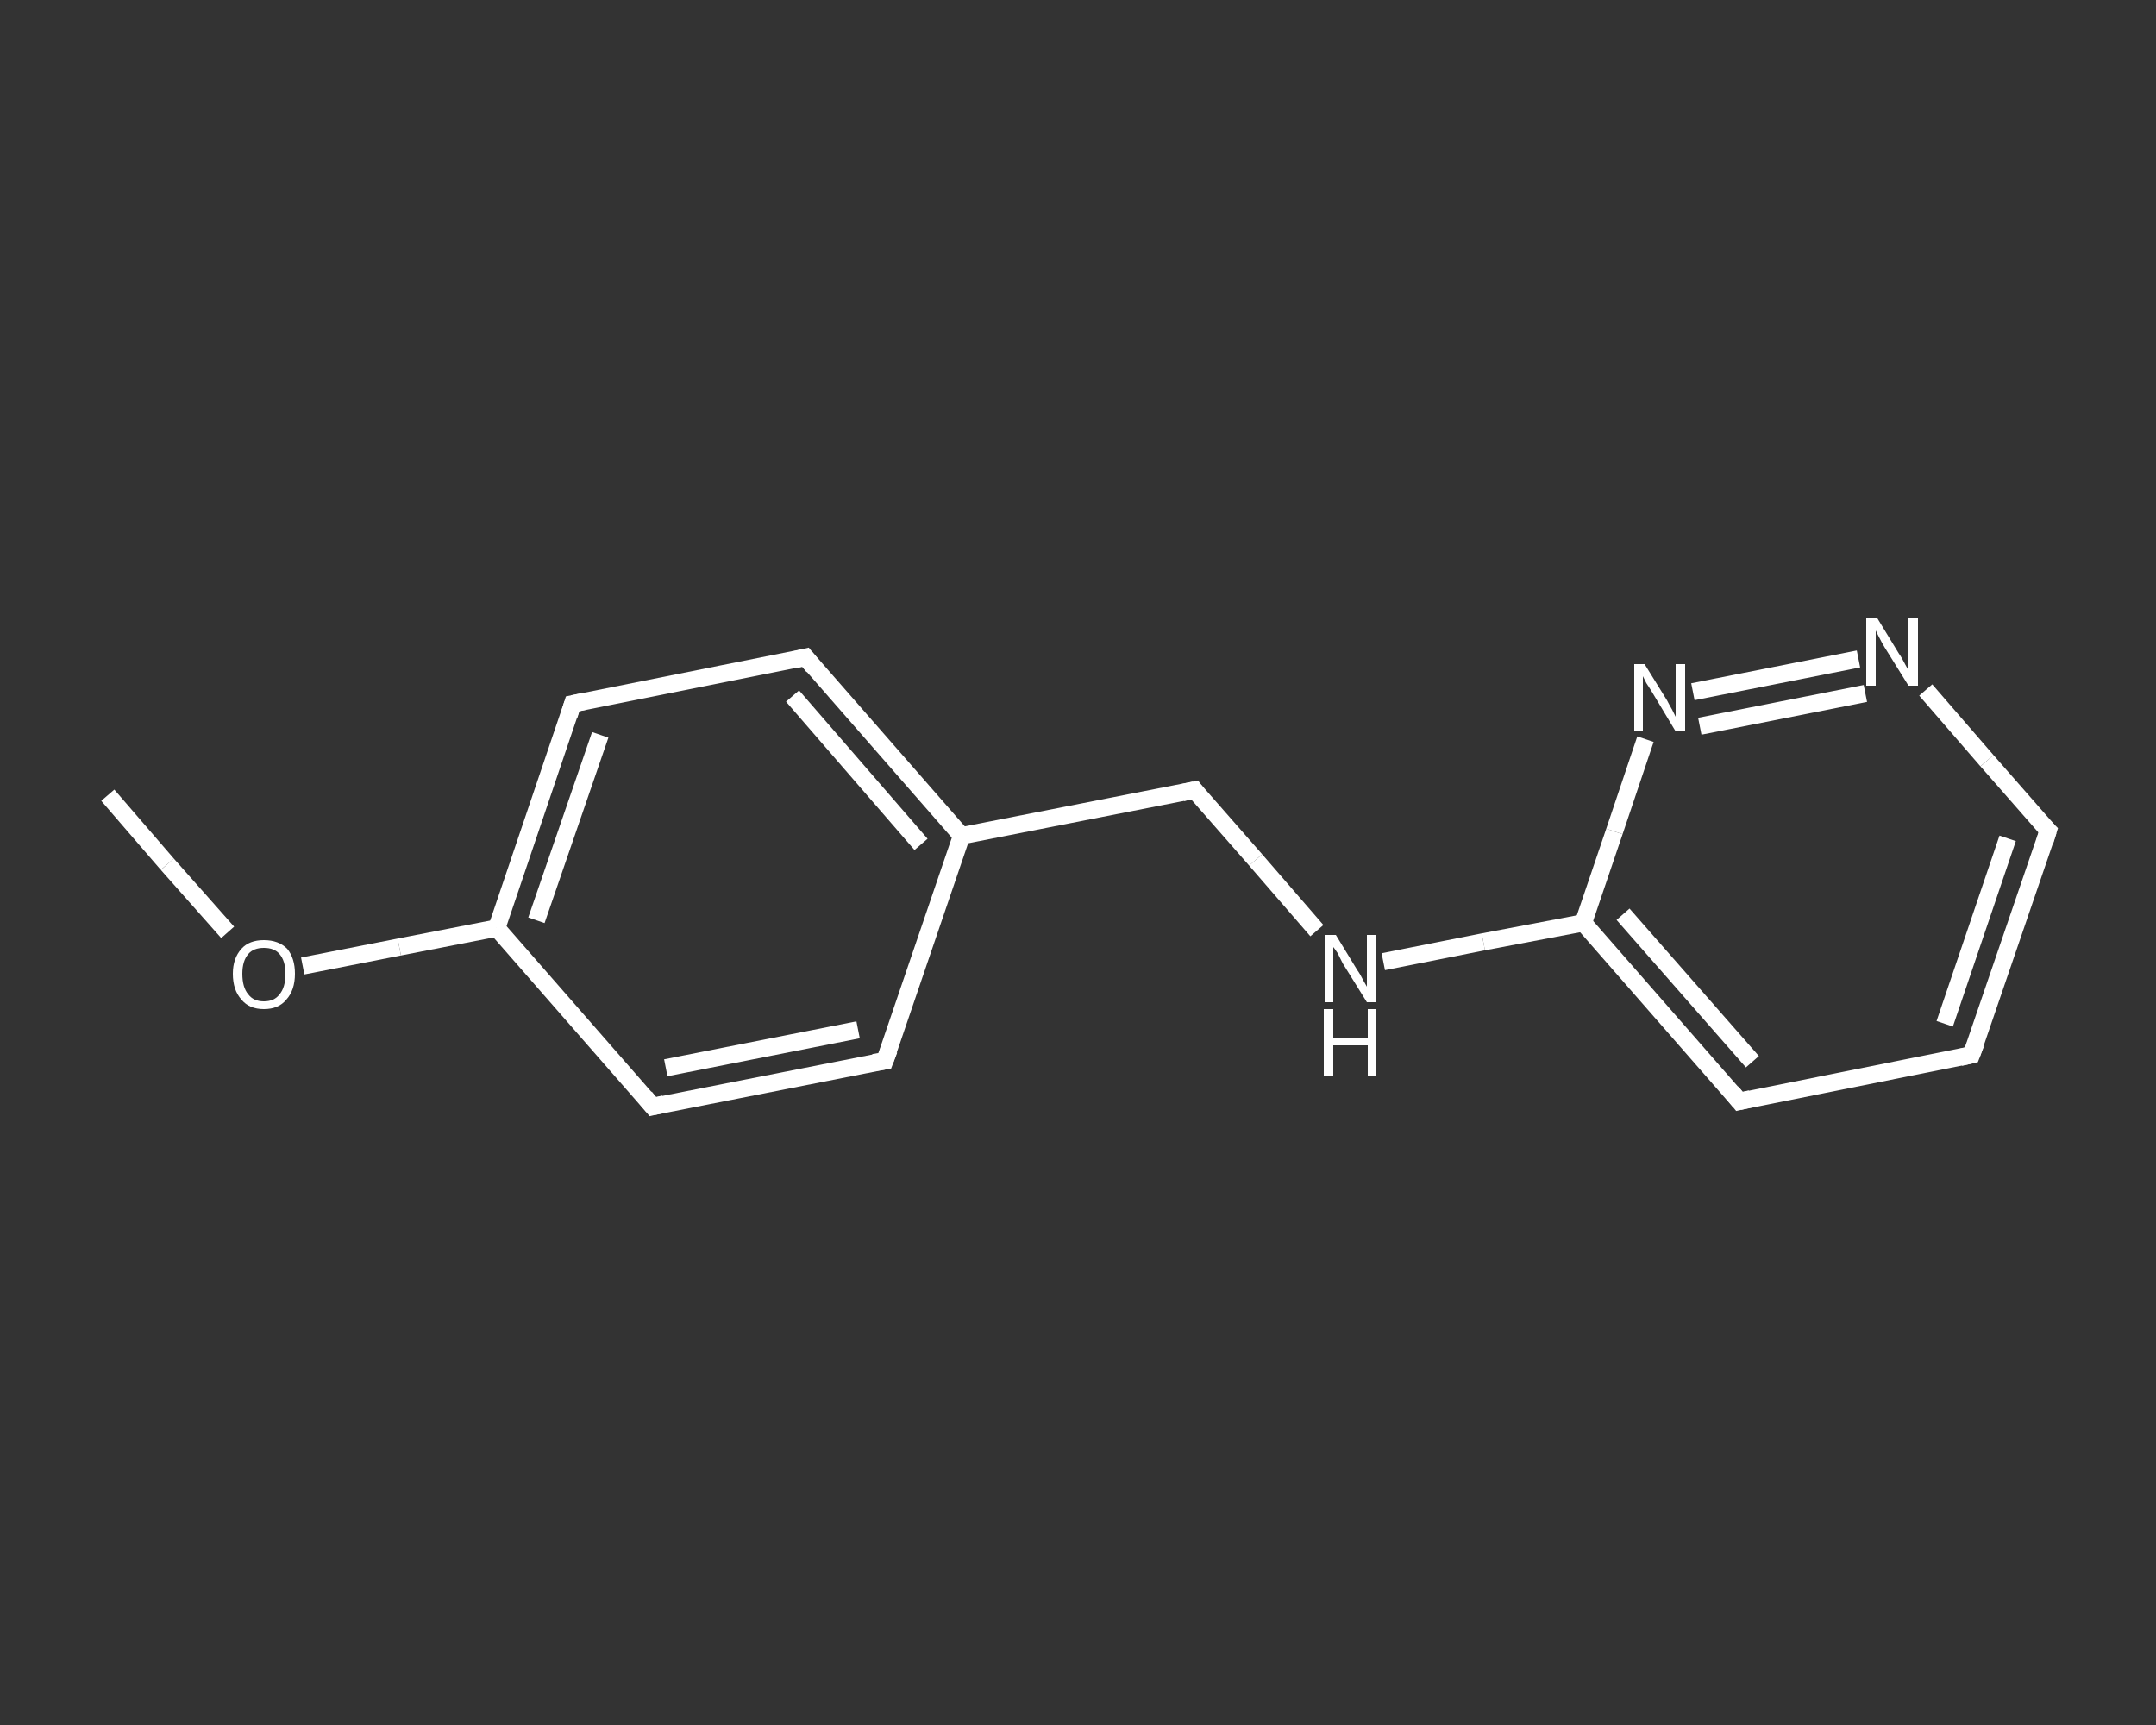 <?xml version='1.0' encoding='iso-8859-1'?>
<svg version='1.1' baseProfile='full'
              xmlns='http://www.w3.org/2000/svg'
                      xmlns:rdkit='http://www.rdkit.org/xml'
                      xmlns:xlink='http://www.w3.org/1999/xlink'
                  xml:space='preserve'
width='250px' height='200px' viewBox='0 0 250 200'>
<rect x="0" y="0" width="250" height="200" fill="#333333" stroke="none"/>
<!-- END OF HEADER -->
<rect style='opacity:1.0;fill:transparent;stroke:none' width='250.0' height='200.0' x='0.0' y='0.0'> </rect>
<path class='bond-0 atom-0 atom-1' d='M 12.5,92.2 L 19.4,100.2' style='fill:none;fill-rule:evenodd;stroke:#FFFFFF;stroke-width:2.0px;stroke-linecap:butt;stroke-linejoin:miter;stroke-opacity:1' />
<path class='bond-0 atom-0 atom-1' d='M 19.4,100.2 L 26.4,108.1' style='fill:none;fill-rule:evenodd;stroke:#FFFFFF;stroke-width:2.0px;stroke-linecap:butt;stroke-linejoin:miter;stroke-opacity:1' />
<path class='bond-1 atom-1 atom-2' d='M 35.1,112.0 L 46.3,109.8' style='fill:none;fill-rule:evenodd;stroke:#FFFFFF;stroke-width:2.0px;stroke-linecap:butt;stroke-linejoin:miter;stroke-opacity:1' />
<path class='bond-1 atom-1 atom-2' d='M 46.3,109.8 L 57.6,107.6' style='fill:none;fill-rule:evenodd;stroke:#FFFFFF;stroke-width:2.0px;stroke-linecap:butt;stroke-linejoin:miter;stroke-opacity:1' />
<path class='bond-2 atom-2 atom-3' d='M 57.6,107.6 L 66.4,81.6' style='fill:none;fill-rule:evenodd;stroke:#FFFFFF;stroke-width:2.0px;stroke-linecap:butt;stroke-linejoin:miter;stroke-opacity:1' />
<path class='bond-2 atom-2 atom-3' d='M 62.2,106.7 L 69.6,85.2' style='fill:none;fill-rule:evenodd;stroke:#FFFFFF;stroke-width:2.0px;stroke-linecap:butt;stroke-linejoin:miter;stroke-opacity:1' />
<path class='bond-3 atom-3 atom-4' d='M 66.4,81.6 L 93.4,76.2' style='fill:none;fill-rule:evenodd;stroke:#FFFFFF;stroke-width:2.0px;stroke-linecap:butt;stroke-linejoin:miter;stroke-opacity:1' />
<path class='bond-4 atom-4 atom-5' d='M 93.4,76.2 L 111.5,96.9' style='fill:none;fill-rule:evenodd;stroke:#FFFFFF;stroke-width:2.0px;stroke-linecap:butt;stroke-linejoin:miter;stroke-opacity:1' />
<path class='bond-4 atom-4 atom-5' d='M 91.9,80.7 L 106.8,97.9' style='fill:none;fill-rule:evenodd;stroke:#FFFFFF;stroke-width:2.0px;stroke-linecap:butt;stroke-linejoin:miter;stroke-opacity:1' />
<path class='bond-5 atom-5 atom-6' d='M 111.5,96.9 L 138.5,91.6' style='fill:none;fill-rule:evenodd;stroke:#FFFFFF;stroke-width:2.0px;stroke-linecap:butt;stroke-linejoin:miter;stroke-opacity:1' />
<path class='bond-6 atom-6 atom-7' d='M 138.5,91.6 L 145.6,99.7' style='fill:none;fill-rule:evenodd;stroke:#FFFFFF;stroke-width:2.0px;stroke-linecap:butt;stroke-linejoin:miter;stroke-opacity:1' />
<path class='bond-6 atom-6 atom-7' d='M 145.6,99.7 L 152.7,107.9' style='fill:none;fill-rule:evenodd;stroke:#FFFFFF;stroke-width:2.0px;stroke-linecap:butt;stroke-linejoin:miter;stroke-opacity:1' />
<path class='bond-7 atom-7 atom-8' d='M 160.4,111.5 L 172.0,109.2' style='fill:none;fill-rule:evenodd;stroke:#FFFFFF;stroke-width:2.0px;stroke-linecap:butt;stroke-linejoin:miter;stroke-opacity:1' />
<path class='bond-7 atom-7 atom-8' d='M 172.0,109.2 L 183.6,107.0' style='fill:none;fill-rule:evenodd;stroke:#FFFFFF;stroke-width:2.0px;stroke-linecap:butt;stroke-linejoin:miter;stroke-opacity:1' />
<path class='bond-8 atom-8 atom-9' d='M 183.6,107.0 L 201.7,127.7' style='fill:none;fill-rule:evenodd;stroke:#FFFFFF;stroke-width:2.0px;stroke-linecap:butt;stroke-linejoin:miter;stroke-opacity:1' />
<path class='bond-8 atom-8 atom-9' d='M 188.2,106.0 L 203.2,123.1' style='fill:none;fill-rule:evenodd;stroke:#FFFFFF;stroke-width:2.0px;stroke-linecap:butt;stroke-linejoin:miter;stroke-opacity:1' />
<path class='bond-9 atom-9 atom-10' d='M 201.7,127.7 L 228.6,122.3' style='fill:none;fill-rule:evenodd;stroke:#FFFFFF;stroke-width:2.0px;stroke-linecap:butt;stroke-linejoin:miter;stroke-opacity:1' />
<path class='bond-10 atom-10 atom-11' d='M 228.6,122.3 L 237.5,96.3' style='fill:none;fill-rule:evenodd;stroke:#FFFFFF;stroke-width:2.0px;stroke-linecap:butt;stroke-linejoin:miter;stroke-opacity:1' />
<path class='bond-10 atom-10 atom-11' d='M 225.5,118.7 L 232.8,97.2' style='fill:none;fill-rule:evenodd;stroke:#FFFFFF;stroke-width:2.0px;stroke-linecap:butt;stroke-linejoin:miter;stroke-opacity:1' />
<path class='bond-11 atom-11 atom-12' d='M 237.5,96.3 L 230.4,88.2' style='fill:none;fill-rule:evenodd;stroke:#FFFFFF;stroke-width:2.0px;stroke-linecap:butt;stroke-linejoin:miter;stroke-opacity:1' />
<path class='bond-11 atom-11 atom-12' d='M 230.4,88.2 L 223.3,80.0' style='fill:none;fill-rule:evenodd;stroke:#FFFFFF;stroke-width:2.0px;stroke-linecap:butt;stroke-linejoin:miter;stroke-opacity:1' />
<path class='bond-12 atom-12 atom-13' d='M 215.5,76.4 L 196.3,80.2' style='fill:none;fill-rule:evenodd;stroke:#FFFFFF;stroke-width:2.0px;stroke-linecap:butt;stroke-linejoin:miter;stroke-opacity:1' />
<path class='bond-12 atom-12 atom-13' d='M 216.3,80.4 L 197.1,84.2' style='fill:none;fill-rule:evenodd;stroke:#FFFFFF;stroke-width:2.0px;stroke-linecap:butt;stroke-linejoin:miter;stroke-opacity:1' />
<path class='bond-13 atom-5 atom-14' d='M 111.5,96.9 L 102.6,123.0' style='fill:none;fill-rule:evenodd;stroke:#FFFFFF;stroke-width:2.0px;stroke-linecap:butt;stroke-linejoin:miter;stroke-opacity:1' />
<path class='bond-14 atom-14 atom-15' d='M 102.6,123.0 L 75.7,128.3' style='fill:none;fill-rule:evenodd;stroke:#FFFFFF;stroke-width:2.0px;stroke-linecap:butt;stroke-linejoin:miter;stroke-opacity:1' />
<path class='bond-14 atom-14 atom-15' d='M 99.5,119.4 L 77.2,123.8' style='fill:none;fill-rule:evenodd;stroke:#FFFFFF;stroke-width:2.0px;stroke-linecap:butt;stroke-linejoin:miter;stroke-opacity:1' />
<path class='bond-15 atom-15 atom-2' d='M 75.7,128.3 L 57.6,107.6' style='fill:none;fill-rule:evenodd;stroke:#FFFFFF;stroke-width:2.0px;stroke-linecap:butt;stroke-linejoin:miter;stroke-opacity:1' />
<path class='bond-16 atom-13 atom-8' d='M 190.8,85.7 L 187.2,96.4' style='fill:none;fill-rule:evenodd;stroke:#FFFFFF;stroke-width:2.0px;stroke-linecap:butt;stroke-linejoin:miter;stroke-opacity:1' />
<path class='bond-16 atom-13 atom-8' d='M 187.2,96.4 L 183.6,107.0' style='fill:none;fill-rule:evenodd;stroke:#FFFFFF;stroke-width:2.0px;stroke-linecap:butt;stroke-linejoin:miter;stroke-opacity:1' />
<path d='M 66.0,82.9 L 66.4,81.6 L 67.8,81.3' style='fill:none;stroke:#FFFFFF;stroke-width:2.0px;stroke-linecap:butt;stroke-linejoin:miter;stroke-opacity:1;' />
<path d='M 92.1,76.5 L 93.4,76.2 L 94.3,77.3' style='fill:none;stroke:#FFFFFF;stroke-width:2.0px;stroke-linecap:butt;stroke-linejoin:miter;stroke-opacity:1;' />
<path d='M 137.1,91.9 L 138.5,91.6 L 138.8,92.0' style='fill:none;stroke:#FFFFFF;stroke-width:2.0px;stroke-linecap:butt;stroke-linejoin:miter;stroke-opacity:1;' />
<path d='M 200.8,126.6 L 201.7,127.7 L 203.0,127.4' style='fill:none;stroke:#FFFFFF;stroke-width:2.0px;stroke-linecap:butt;stroke-linejoin:miter;stroke-opacity:1;' />
<path d='M 227.3,122.6 L 228.6,122.3 L 229.1,121.0' style='fill:none;stroke:#FFFFFF;stroke-width:2.0px;stroke-linecap:butt;stroke-linejoin:miter;stroke-opacity:1;' />
<path d='M 237.1,97.6 L 237.5,96.3 L 237.1,95.9' style='fill:none;stroke:#FFFFFF;stroke-width:2.0px;stroke-linecap:butt;stroke-linejoin:miter;stroke-opacity:1;' />
<path d='M 103.1,121.7 L 102.6,123.0 L 101.3,123.2' style='fill:none;stroke:#FFFFFF;stroke-width:2.0px;stroke-linecap:butt;stroke-linejoin:miter;stroke-opacity:1;' />
<path d='M 77.0,128.0 L 75.7,128.3 L 74.8,127.2' style='fill:none;stroke:#FFFFFF;stroke-width:2.0px;stroke-linecap:butt;stroke-linejoin:miter;stroke-opacity:1;' />
<path class='atom-1' d='M 27.0 112.9
Q 27.0 111.1, 28.0 110.0
Q 28.9 109.0, 30.6 109.0
Q 32.3 109.0, 33.3 110.0
Q 34.2 111.1, 34.2 112.9
Q 34.2 114.8, 33.2 115.9
Q 32.3 117.0, 30.6 117.0
Q 28.9 117.0, 28.0 115.9
Q 27.0 114.8, 27.0 112.9
M 30.6 116.1
Q 31.8 116.1, 32.4 115.3
Q 33.1 114.5, 33.1 112.9
Q 33.1 111.4, 32.4 110.6
Q 31.8 109.9, 30.6 109.9
Q 29.4 109.9, 28.8 110.6
Q 28.1 111.4, 28.1 112.9
Q 28.1 114.5, 28.8 115.3
Q 29.4 116.1, 30.6 116.1
' fill='#FFFFFF'/>
<path class='atom-7' d='M 154.9 108.4
L 157.4 112.5
Q 157.7 112.9, 158.1 113.7
Q 158.5 114.4, 158.5 114.4
L 158.5 108.4
L 159.5 108.4
L 159.5 116.2
L 158.5 116.2
L 155.7 111.7
Q 155.4 111.1, 155.1 110.5
Q 154.7 109.9, 154.6 109.8
L 154.6 116.2
L 153.6 116.2
L 153.6 108.4
L 154.9 108.4
' fill='#FFFFFF'/>
<path class='atom-7' d='M 153.5 117.0
L 154.6 117.0
L 154.6 120.3
L 158.6 120.3
L 158.6 117.0
L 159.6 117.0
L 159.6 124.8
L 158.6 124.8
L 158.6 121.2
L 154.6 121.2
L 154.6 124.8
L 153.5 124.8
L 153.5 117.0
' fill='#FFFFFF'/>
<path class='atom-12' d='M 217.7 71.7
L 220.2 75.8
Q 220.5 76.2, 220.9 77.0
Q 221.3 77.7, 221.3 77.8
L 221.3 71.7
L 222.4 71.7
L 222.4 79.5
L 221.3 79.5
L 218.5 75.0
Q 218.2 74.5, 217.9 73.9
Q 217.6 73.3, 217.5 73.1
L 217.5 79.5
L 216.4 79.5
L 216.4 71.7
L 217.7 71.7
' fill='#FFFFFF'/>
<path class='atom-13' d='M 190.7 77.0
L 193.3 81.2
Q 193.5 81.6, 193.9 82.3
Q 194.3 83.1, 194.3 83.1
L 194.3 77.0
L 195.4 77.0
L 195.4 84.8
L 194.3 84.8
L 191.6 80.3
Q 191.3 79.8, 190.9 79.2
Q 190.6 78.6, 190.5 78.4
L 190.5 84.8
L 189.5 84.8
L 189.5 77.0
L 190.7 77.0
' fill='#FFFFFF'/>
</svg>
